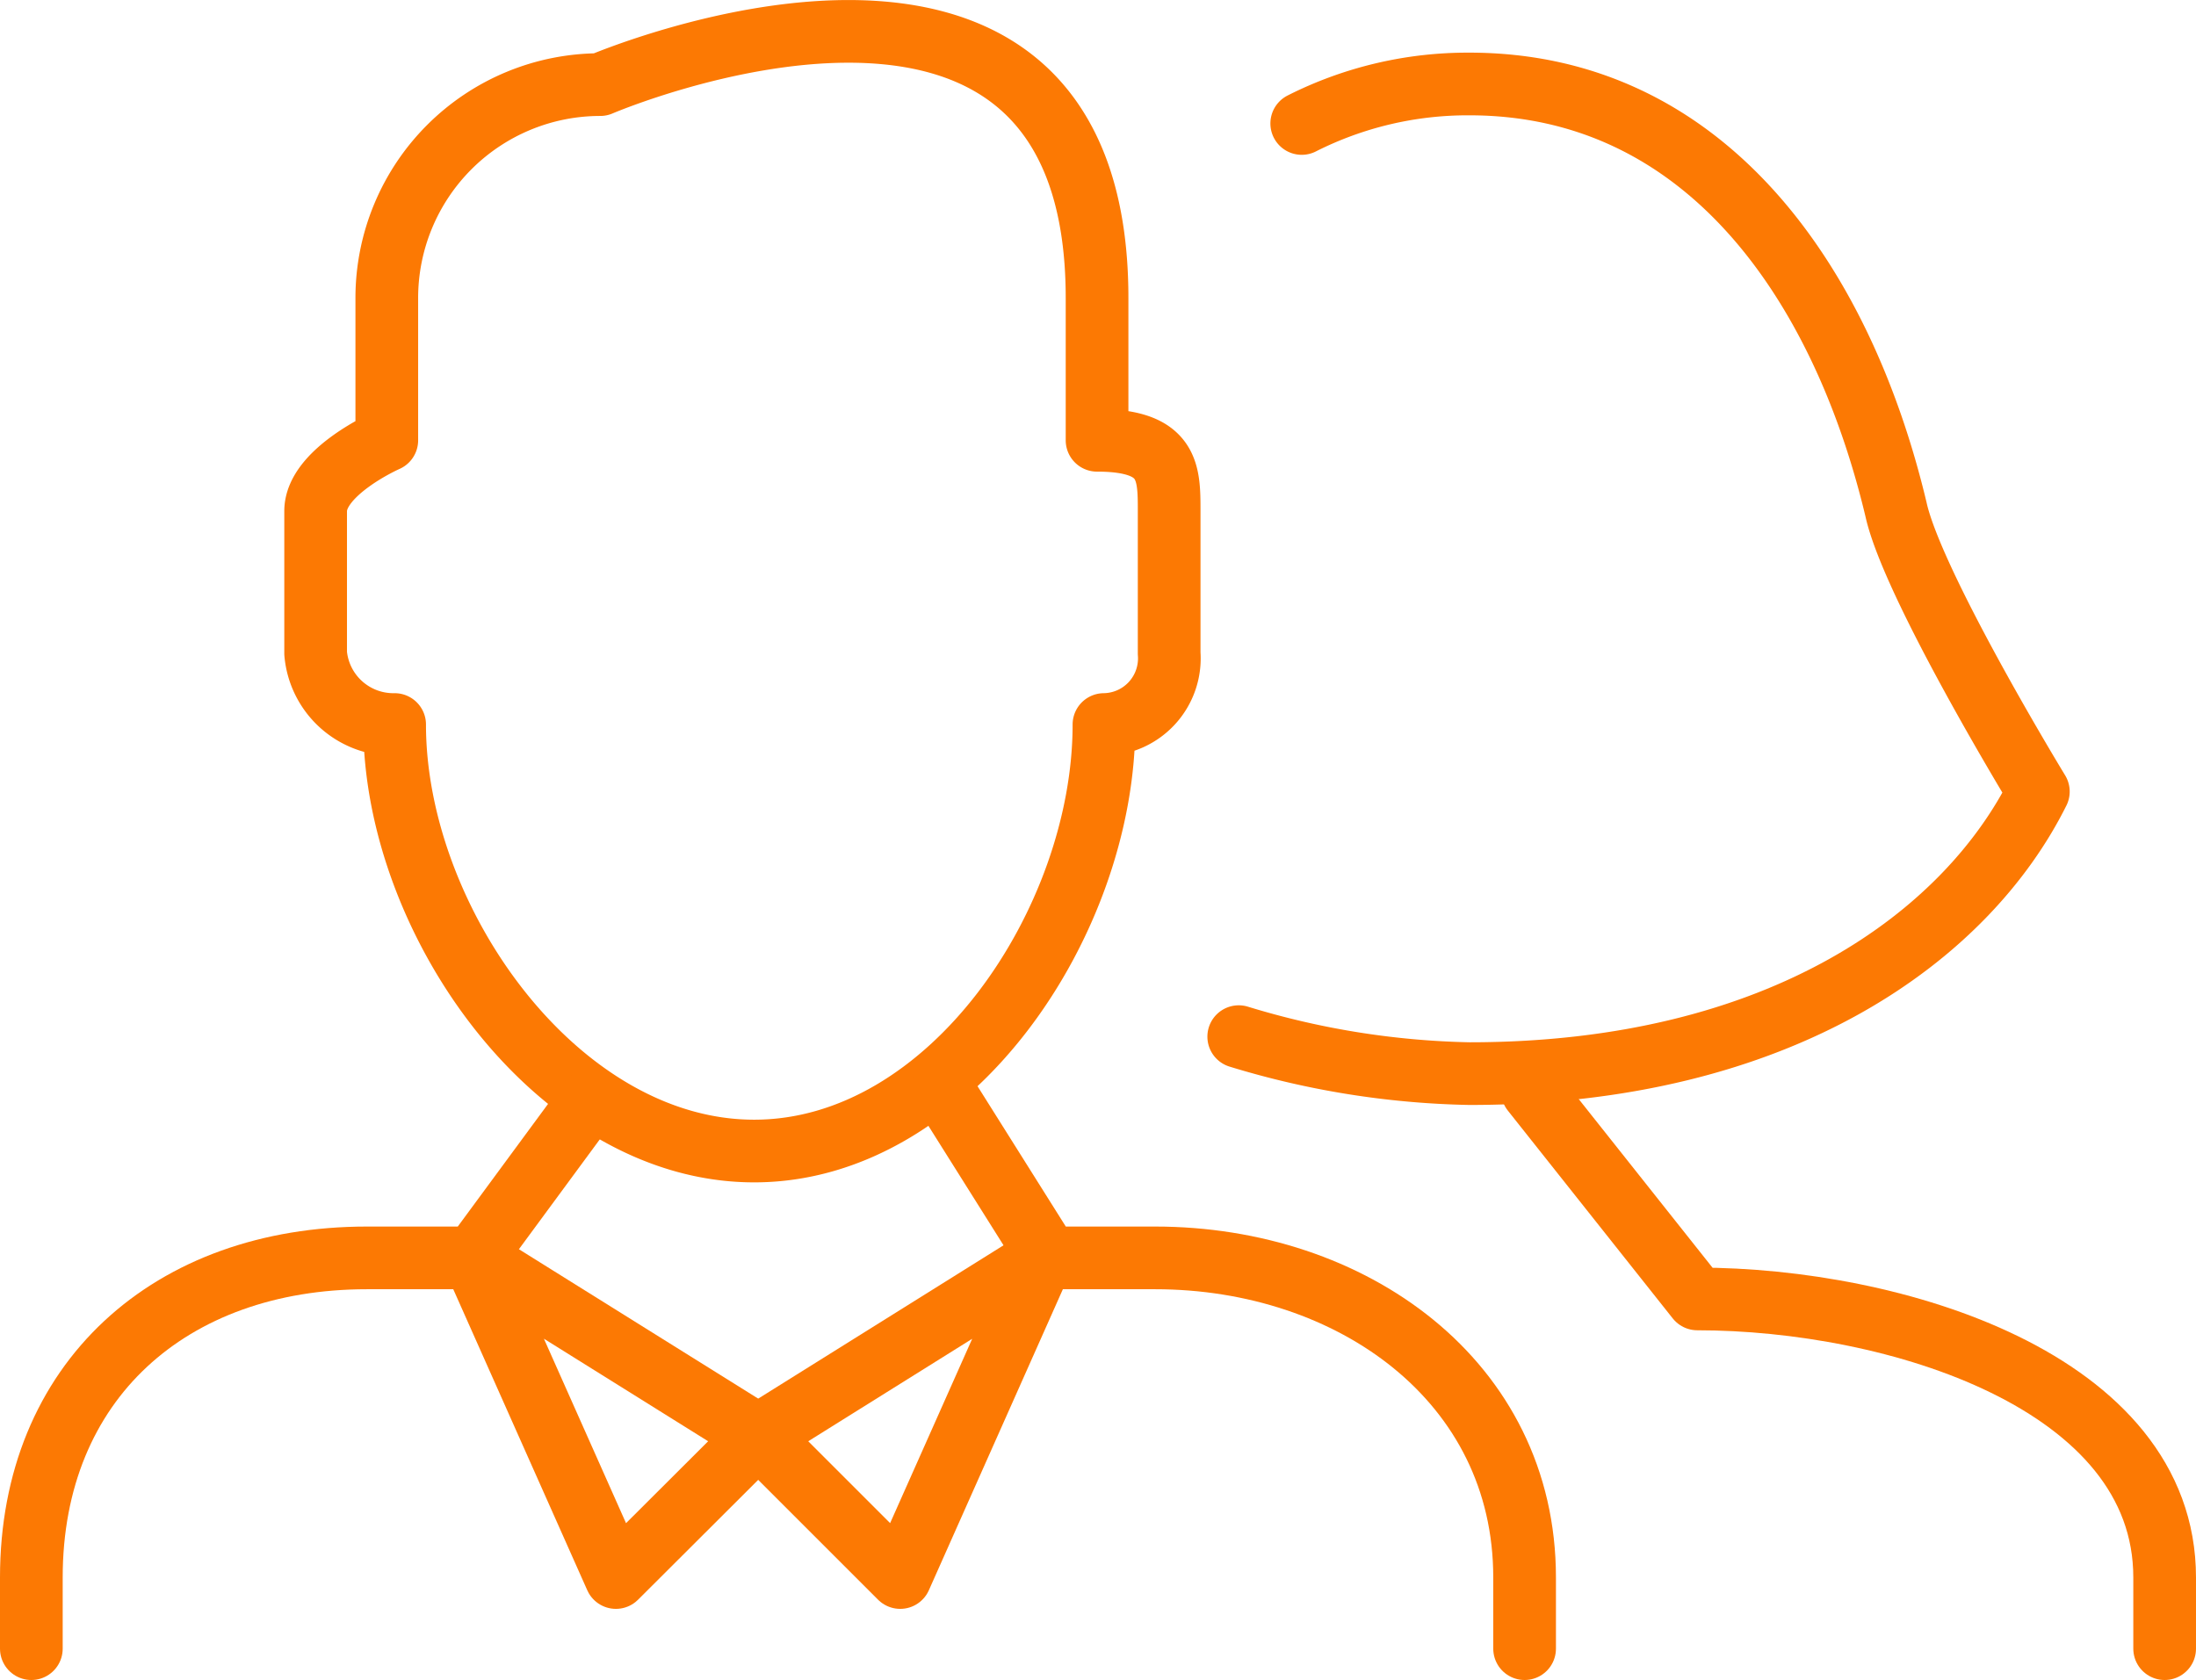 <svg xmlns="http://www.w3.org/2000/svg" viewBox="0 0 70.06 53.61"><defs><style>.cls-1{fill:none;stroke:#fc7903;stroke-linecap:round;stroke-linejoin:round;stroke-width:2px;}</style></defs><title>Artboard 16</title><g id="Layer_10" data-name="Layer 10"><path class="cls-1" d="M48.89,34.82l5.26,6.63c6.27,0,14.91,2.62,14.91,8.89v2.27"/><path class="cls-1" d="M35,14.05V9.51C35-4.1,19.15,2.7,19.15,2.7a6.81,6.81,0,0,0-6.81,6.81v4.54s-2.27,1-2.27,2.26v4.54a2.49,2.49,0,0,0,2.52,2.27c0,6.27,5.2,13.61,11.47,13.61s11.16-7.34,11.16-13.61a2.11,2.11,0,0,0,2.08-2.27V16.31C37.3,15.06,37.3,14.05,35,14.05Z"/><path class="cls-1" d="M39.52,33.08a26.81,26.81,0,0,0,7.36,1.18c10,0,15.88-4.44,18.15-9,0,0-4-6.56-4.54-9C58.76,9,54.39,2.68,46.88,2.68a11.73,11.73,0,0,0-5.35,1.26"/><path class="cls-1" d="M1,52.61V50.34c0-6.27,4.44-10.2,10.71-10.2h3.4l3.68-5"/><path class="cls-1" d="M48.64,52.61V50.34c0-6.27-5.52-10.2-11.79-10.2h-3.4l-3.37-5.36"/><polygon class="cls-1" points="24.19 45.81 19.65 50.34 15.11 40.14 24.19 45.81"/><polygon class="cls-1" points="24.19 45.81 28.72 50.34 33.26 40.14 24.19 45.81"/></g></svg>